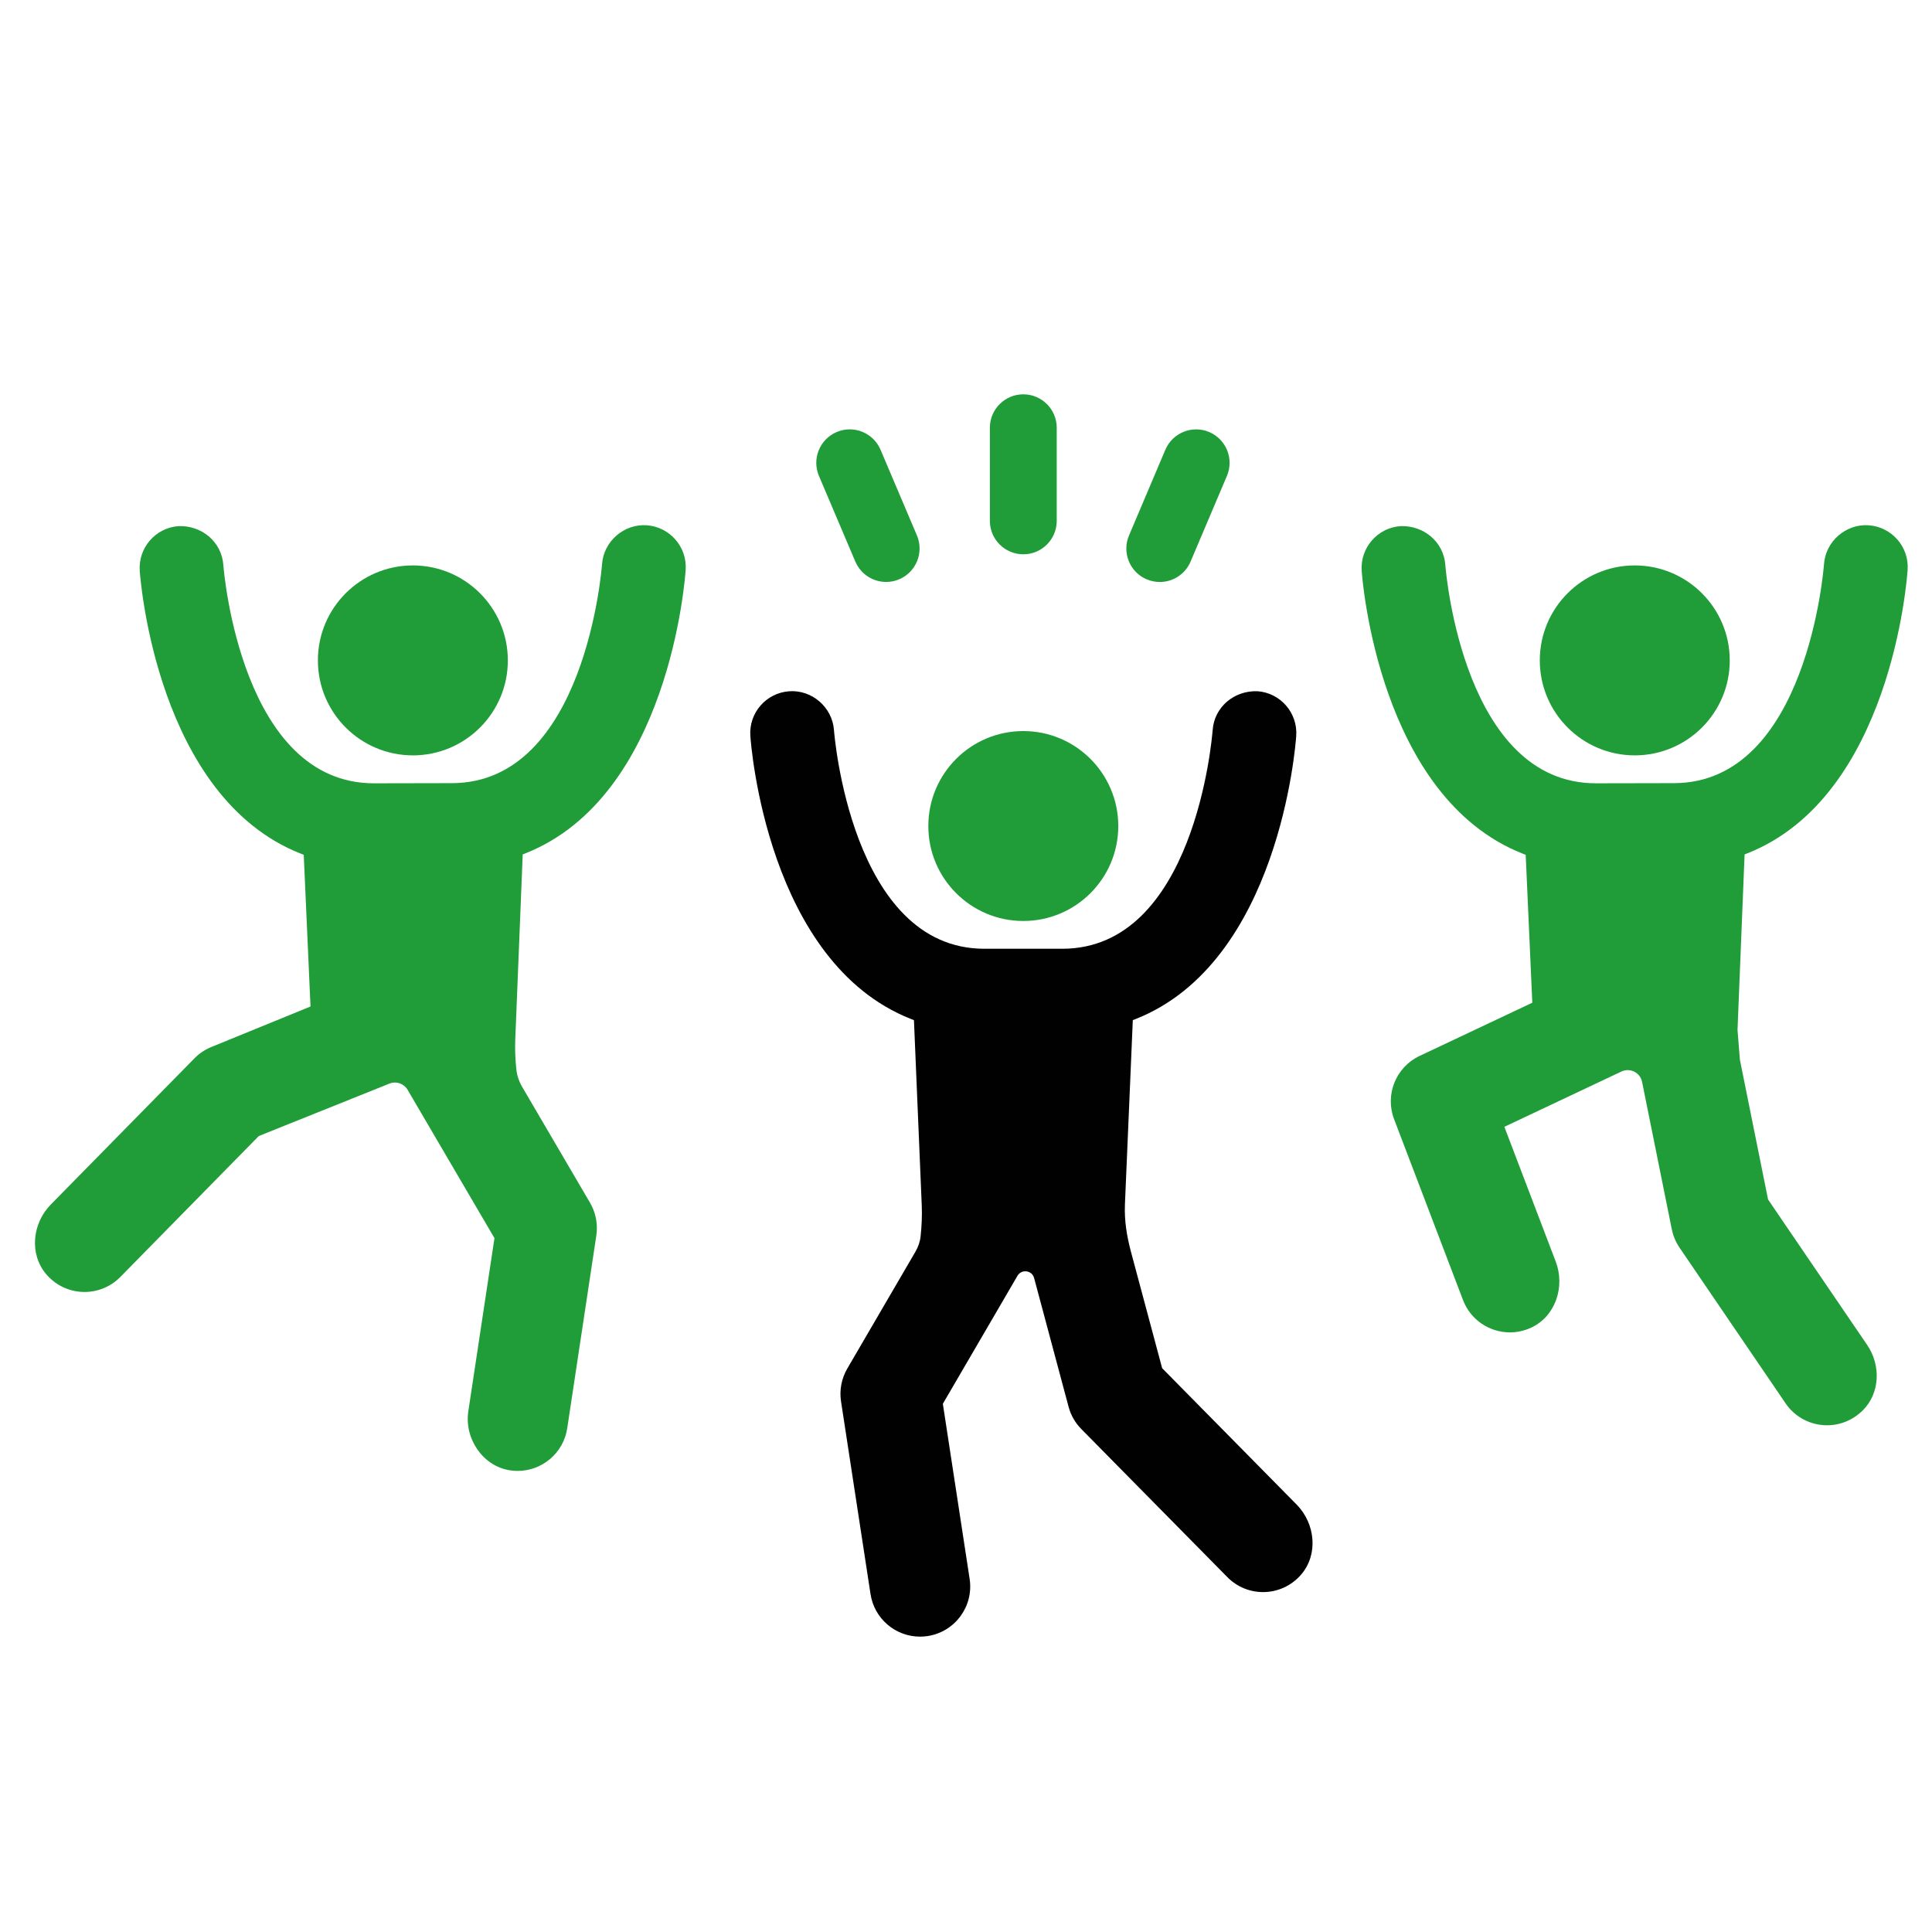 <?xml version="1.0" encoding="UTF-8"?><svg id="Capa_1" xmlns="http://www.w3.org/2000/svg" viewBox="0 0 500 500"><defs><style>.cls-1{fill:#209d38;}.cls-2{fill:#010101;}</style></defs><path class="cls-1" d="M423.13,195.49c13.57-.03,24.56-11.05,24.53-24.62-.03-13.58-11.06-24.56-24.63-24.54-13.57.03-24.56,11.05-24.53,24.63.03,13.57,11.05,24.55,24.63,24.53Z"/><path class="cls-1" d="M457.58,310.46l-7.3-36.22c-.17-2.14-.44-5.57-.61-7.71l1.83-45.4.77-.31c37.12-14.72,41.26-70.96,41.42-73.34.41-5.96-4.12-11.12-10.07-11.54-5.87-.42-11.15,4.14-11.57,10.06-.04.57-4.25,56.61-38.81,56.68l-20.16.04c-34.16.06-38.85-54.19-39.03-56.5-.42-5.94-5.54-10.28-11.62-10.06-5.94.43-10.45,5.62-10.02,11.59.16,2.39,4.53,58.56,41.66,73.17l.78.3,1.71,38.28-29.18,13.78c-6.13,2.9-9,10.02-6.59,16.36l17.84,46.82c1.97,5.18,6.9,8.36,12.13,8.36,1.87,0,3.77-.41,5.6-1.27,6.23-2.95,8.72-10.59,6.27-17.03l-13.3-34.9,30.29-14.31c2.23-1.05,4.86.26,5.35,2.68l7.69,38.14c.34,1.7,1.02,3.32,2,4.76l27.45,40.3c2.51,3.69,6.59,5.67,10.74,5.67,3.29,0,6.62-1.25,9.26-3.88,4.46-4.45,4.68-11.67,1.13-16.88l-25.66-37.66Z"/><path class="cls-1" d="M106.9,195.49c13.57-.03,24.56-11.05,24.53-24.62-.03-13.58-11.06-24.56-24.63-24.54-13.57.03-24.56,11.05-24.53,24.63.03,13.57,11.05,24.55,24.63,24.53Z"/><path class="cls-1" d="M136.03,220.82c37.12-14.72,41.26-70.96,41.42-73.34.4-5.96-4.12-11.12-10.07-11.54-5.87-.42-11.15,4.14-11.57,10.06-.04.57-4.25,56.61-38.82,56.68l-20.16.04c-34.16.07-38.85-54.19-39.03-56.5-.42-5.95-5.54-10.28-11.61-10.06-5.94.43-10.45,5.62-10.02,11.59.16,2.39,4.53,58.56,41.66,73.17l.78.3,1.75,39.26-25.68,10.49c-1.64.67-3.12,1.66-4.36,2.93l-37.17,37.83c-4.83,4.91-5.63,12.9-1.12,18.11,2.61,3.02,6.23,4.52,9.85,4.52,3.36,0,6.72-1.3,9.26-3.88l35.84-36.48,33.81-13.57c1.75-.7,3.74-.02,4.69,1.6l22.49,38.4-6.77,44.82c-1.06,7.04,3.74,14.2,10.79,15.27.67.1,1.33.15,1.99.15,6.31,0,11.85-4.61,12.82-11.04l7.53-49.86c.44-2.94-.13-5.94-1.63-8.5l-17.5-29.88c-.84-1.43-1.4-3-1.57-4.65-.26-2.54-.38-5.08-.28-7.64l1.93-47.97.77-.31Z"/><path class="cls-2" d="M300.76,354.07l-8.07-30.12c-1.06-3.96-1.73-8.05-1.56-12.15,0-.02,0-.05,0-.07l2.04-47.72.77-.3c37.1-14.68,41.36-70.86,41.52-73.25.42-5.97-4.1-11.16-10.04-11.57-6.08-.21-11.18,4.14-11.59,10.08-.18,2.31-4.77,56.57-38.92,56.57h-20.16c-34.56,0-38.88-56.03-38.92-56.6-.43-5.92-5.72-10.47-11.59-10.04-5.96.42-10.47,5.6-10.05,11.55.16,2.39,4.41,58.62,41.56,73.26l.78.31,2.02,47.97c.11,2.66-.02,5.33-.3,7.97-.15,1.42-.64,2.79-1.36,4.02l-17.61,30.2c-1.5,2.57-2.07,5.57-1.62,8.51l7.63,49.85c.98,6.42,6.51,11.02,12.81,11.02.65,0,1.32-.05,1.98-.15,7.09-1.09,11.95-7.71,10.86-14.8l-6.93-45.31,19.31-33.12c1.05-1.81,3.77-1.45,4.31.58l8.92,33.32c.58,2.18,1.72,4.17,3.31,5.77l37.78,38.31c2.54,2.58,5.89,3.87,9.24,3.87,3.62,0,7.25-1.51,9.85-4.53,4.5-5.22,3.67-13.22-1.17-18.13l-34.82-35.31Z"/><path class="cls-1" d="M264.83,238.35c13.58,0,24.58-11,24.58-24.57s-11.01-24.58-24.58-24.58-24.58,11-24.58,24.58,11.01,24.57,24.58,24.57Z"/><path class="cls-1" d="M264.83,143.45c4.78,0,8.65-3.87,8.65-8.65v-24.1c0-4.78-3.88-8.65-8.65-8.65s-8.65,3.87-8.65,8.65v24.1c0,4.78,3.88,8.65,8.65,8.65Z"/><path class="cls-1" d="M296.78,149.93c1.1.47,2.25.69,3.37.69,3.37,0,6.57-1.98,7.97-5.28l9.41-22.18c1.86-4.4-.19-9.48-4.59-11.35-4.39-1.86-9.48.19-11.35,4.59l-9.41,22.19c-1.86,4.4.19,9.48,4.59,11.35Z"/><path class="cls-1" d="M221.37,145.34c1.4,3.3,4.6,5.27,7.97,5.27,1.13,0,2.27-.22,3.37-.69,4.4-1.87,6.45-6.95,4.59-11.35l-9.42-22.18c-1.88-4.4-6.94-6.45-11.35-4.58-4.4,1.87-6.45,6.95-4.59,11.35l9.42,22.18Z"/></svg>